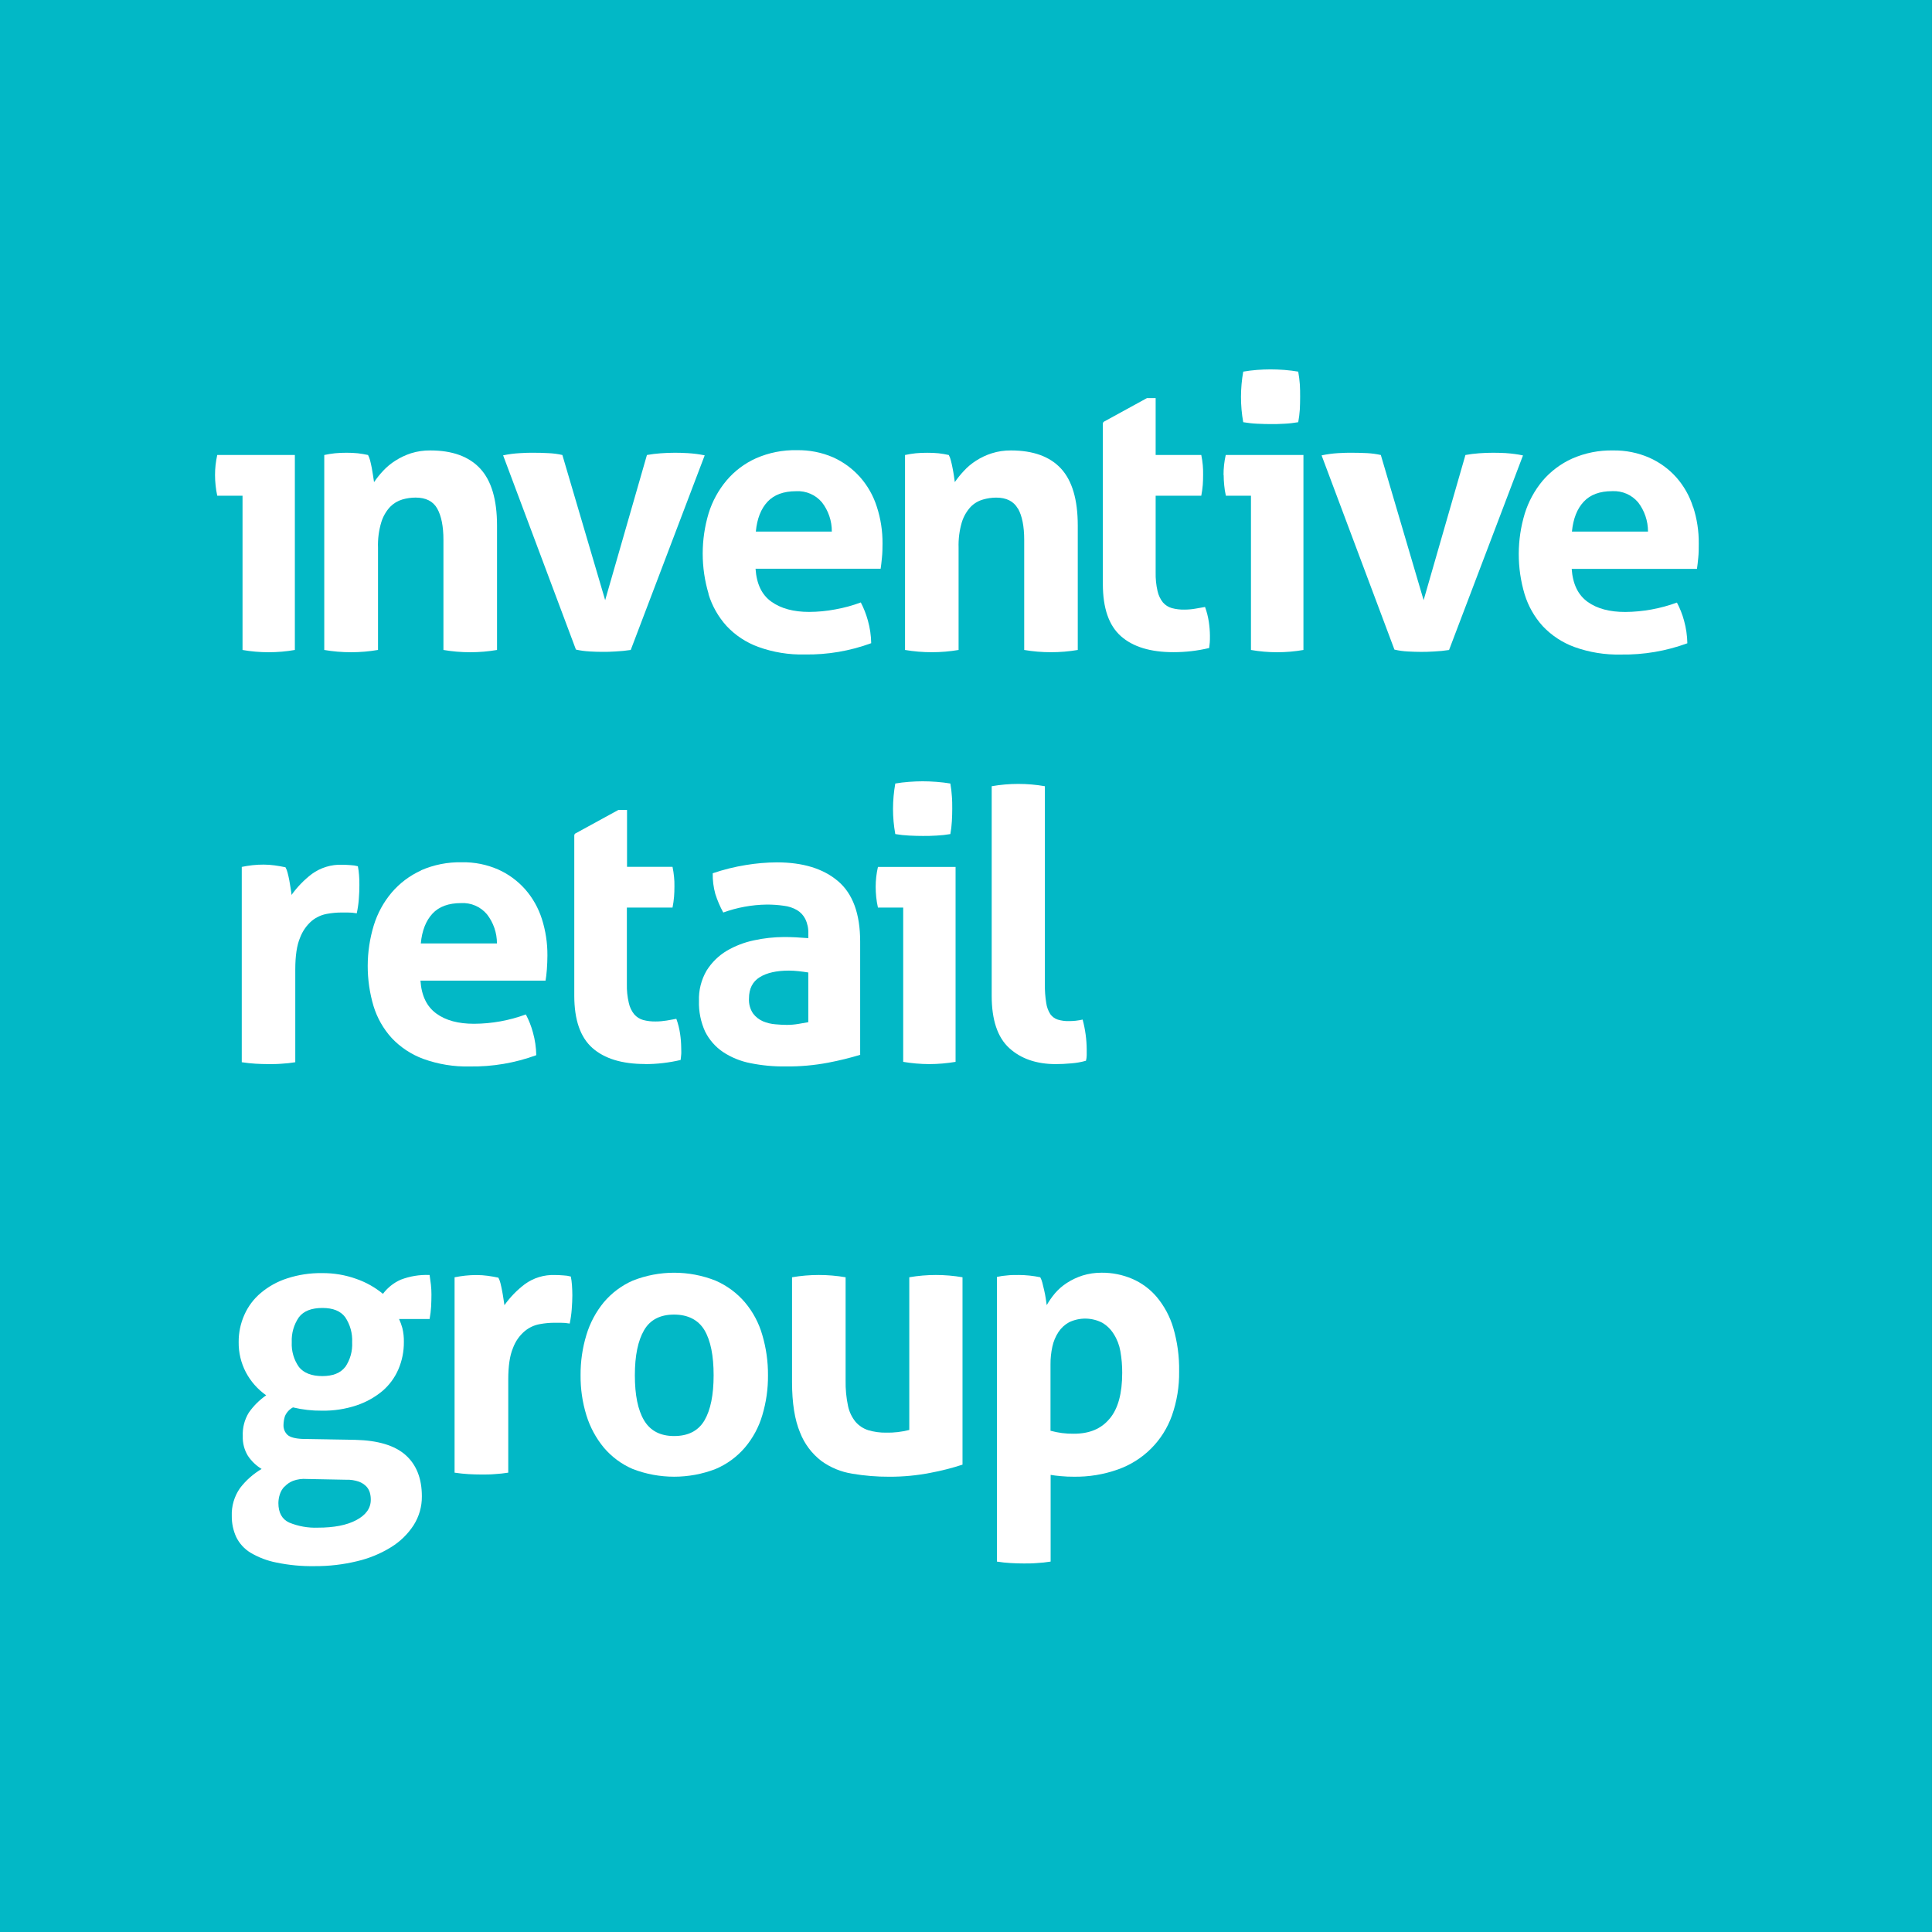 <?xml version="1.0" encoding="UTF-8"?> <svg xmlns="http://www.w3.org/2000/svg" width="73" height="73" viewBox="0 0 73 73" fill="none"><rect x="0" y="0" width="73" height="73" fill="#333333" stroke="none"/> <g clip-path="url(#clip0_66_272)"> <path d="M72.999 73H0V0H72.999V73Z" fill="#02B8C6"></path> <path d="M24.365 40.207C24.82 40.208 25.274 40.155 25.717 40.051C25.728 39.983 25.732 39.914 25.739 39.843C25.747 39.773 25.739 39.684 25.739 39.58C25.737 39.405 25.723 39.231 25.697 39.059C25.669 38.867 25.622 38.678 25.555 38.496C25.451 38.516 25.329 38.536 25.191 38.561C25.052 38.584 24.911 38.596 24.77 38.596C24.612 38.599 24.453 38.58 24.3 38.54C24.17 38.503 24.053 38.428 23.964 38.326C23.864 38.201 23.794 38.055 23.76 37.898C23.705 37.665 23.68 37.425 23.686 37.185V34.292H25.411C25.438 34.157 25.458 34.019 25.469 33.882C25.479 33.757 25.483 33.633 25.483 33.495C25.483 33.357 25.483 33.254 25.469 33.139C25.457 33.01 25.438 32.881 25.411 32.753H23.692V30.603H23.366L21.758 31.483C21.739 31.49 21.724 31.502 21.713 31.519C21.702 31.535 21.698 31.555 21.699 31.574V37.623C21.699 38.535 21.928 39.193 22.384 39.597C22.839 40 23.504 40.203 24.365 40.203V40.207Z" fill="white"></path> <path d="M9.161 24.559C9.816 24.673 10.486 24.673 11.141 24.559V17.191H8.209C8.153 17.439 8.124 17.693 8.125 17.948C8.125 18.079 8.132 18.209 8.146 18.34C8.159 18.471 8.18 18.601 8.209 18.73H9.164V24.559H9.161Z" fill="white"></path> <path d="M14.283 24.559V20.697C14.271 20.369 14.313 20.043 14.408 19.729C14.474 19.514 14.588 19.316 14.741 19.151C14.869 19.02 15.027 18.925 15.202 18.873C15.364 18.826 15.532 18.802 15.7 18.801C16.092 18.801 16.364 18.939 16.52 19.215C16.675 19.491 16.755 19.884 16.755 20.398V24.559C17.425 24.673 18.11 24.673 18.78 24.559V19.857C18.78 18.879 18.567 18.161 18.143 17.704C17.718 17.247 17.089 17.019 16.256 17.02C16.009 17.017 15.764 17.053 15.528 17.127C15.32 17.195 15.122 17.289 14.938 17.407C14.768 17.514 14.613 17.643 14.476 17.79C14.351 17.923 14.236 18.067 14.133 18.218C14.124 18.151 14.113 18.071 14.097 17.976C14.08 17.882 14.067 17.784 14.048 17.683C14.029 17.582 14.007 17.489 13.985 17.399C13.966 17.327 13.94 17.258 13.906 17.192C13.773 17.163 13.644 17.142 13.521 17.127C13.379 17.113 13.236 17.106 13.094 17.107C12.947 17.106 12.799 17.113 12.652 17.127C12.518 17.142 12.386 17.163 12.252 17.192V24.559C12.922 24.673 13.607 24.673 14.277 24.559H14.283Z" fill="white"></path> <path d="M22.281 24.615C22.462 24.626 22.625 24.63 22.765 24.63C22.906 24.63 23.064 24.63 23.263 24.615C23.453 24.606 23.643 24.587 23.832 24.559L26.627 17.205C26.418 17.162 26.205 17.135 25.992 17.122C25.808 17.111 25.641 17.107 25.502 17.107C25.32 17.107 25.138 17.114 24.957 17.128C24.785 17.14 24.614 17.162 24.444 17.192L22.866 22.677L21.249 17.192C21.075 17.152 20.898 17.129 20.72 17.122C20.532 17.111 20.347 17.107 20.151 17.107C20.009 17.107 19.84 17.107 19.644 17.122C19.431 17.133 19.219 17.161 19.01 17.205L21.761 24.544C21.93 24.582 22.101 24.605 22.274 24.614L22.281 24.615Z" fill="white"></path> <path d="M29 18.958C29.248 18.694 29.607 18.56 30.083 18.56C30.267 18.55 30.451 18.583 30.62 18.656C30.789 18.729 30.938 18.84 31.057 18.981C31.302 19.297 31.434 19.686 31.43 20.086H28.559C28.604 19.6 28.753 19.224 29 18.958ZM26.77 22.448C26.907 22.896 27.141 23.308 27.455 23.655C27.786 24.008 28.196 24.278 28.651 24.443C29.214 24.647 29.81 24.744 30.409 24.729C31.264 24.743 32.115 24.598 32.918 24.303C32.913 24.013 32.871 23.726 32.793 23.447C32.728 23.21 32.638 22.98 32.525 22.763C32.212 22.88 31.889 22.968 31.561 23.026C31.235 23.088 30.904 23.12 30.572 23.121C29.982 23.121 29.507 22.992 29.146 22.734C28.784 22.477 28.587 22.065 28.548 21.49H33.275C33.292 21.386 33.307 21.241 33.324 21.07C33.342 20.898 33.346 20.715 33.346 20.536C33.349 20.064 33.277 19.595 33.13 19.146C32.999 18.732 32.783 18.351 32.496 18.026C32.213 17.709 31.866 17.454 31.479 17.28C31.047 17.093 30.58 17.002 30.11 17.01C29.579 16.998 29.051 17.103 28.564 17.317C28.137 17.509 27.758 17.794 27.455 18.151C27.147 18.516 26.916 18.939 26.775 19.394C26.477 20.388 26.477 21.448 26.775 22.442L26.77 22.448Z" fill="white"></path> <path d="M38.464 19.215C38.62 19.491 38.699 19.886 38.699 20.398V24.559C39.369 24.672 40.053 24.672 40.723 24.559V19.856C40.723 18.878 40.511 18.161 40.089 17.704C39.668 17.249 39.036 17.02 38.2 17.02C37.954 17.017 37.71 17.053 37.475 17.127C37.266 17.193 37.067 17.287 36.883 17.405C36.713 17.513 36.558 17.642 36.422 17.79C36.297 17.924 36.181 18.066 36.077 18.216C36.068 18.151 36.057 18.071 36.043 17.975C36.03 17.879 36.011 17.784 35.992 17.683C35.974 17.582 35.951 17.489 35.928 17.399C35.912 17.327 35.885 17.257 35.849 17.192C35.725 17.163 35.589 17.142 35.464 17.127C35.322 17.113 35.18 17.107 35.037 17.108C34.89 17.107 34.743 17.113 34.597 17.127C34.462 17.142 34.331 17.163 34.196 17.192V24.559C34.866 24.672 35.55 24.672 36.22 24.559V20.697C36.209 20.369 36.251 20.042 36.344 19.728C36.411 19.513 36.525 19.316 36.677 19.151C36.805 19.02 36.965 18.925 37.142 18.875C37.303 18.828 37.471 18.803 37.639 18.802C38.028 18.802 38.301 18.94 38.458 19.215H38.464Z" fill="white"></path> <path d="M47.502 16.01C47.691 16.019 47.863 16.024 48.016 16.024C48.169 16.024 48.348 16.024 48.536 16.01C48.709 16.002 48.882 15.982 49.053 15.953C49.083 15.792 49.103 15.63 49.114 15.468C49.121 15.306 49.125 15.15 49.125 14.996C49.125 14.842 49.125 14.677 49.114 14.52C49.102 14.36 49.082 14.2 49.053 14.042C48.894 14.015 48.72 13.992 48.529 13.977C48.339 13.963 48.163 13.957 48.001 13.957C47.839 13.957 47.681 13.964 47.495 13.977C47.308 13.991 47.135 14.015 46.975 14.042C46.919 14.357 46.891 14.676 46.89 14.996C46.89 15.317 46.918 15.637 46.975 15.953C47.149 15.982 47.325 16.002 47.502 16.01Z" fill="white"></path> <path d="M46.236 17.948C46.236 18.072 46.243 18.196 46.257 18.34C46.269 18.471 46.29 18.601 46.319 18.73H47.267V24.559C47.923 24.673 48.594 24.673 49.25 24.559V17.191H46.314C46.258 17.44 46.23 17.693 46.231 17.948H46.236Z" fill="white"></path> <path d="M56.923 17.121C56.739 17.112 56.573 17.107 56.425 17.107C56.245 17.107 56.065 17.113 55.883 17.127C55.702 17.14 55.531 17.163 55.371 17.192L53.791 22.677L52.174 17.192C52.001 17.153 51.825 17.13 51.648 17.121C51.457 17.112 51.266 17.107 51.077 17.107C50.934 17.107 50.766 17.107 50.571 17.121C50.357 17.133 50.145 17.162 49.936 17.206L52.688 24.545C52.856 24.584 53.028 24.608 53.2 24.616C53.382 24.626 53.542 24.631 53.685 24.631C53.828 24.631 53.984 24.631 54.183 24.616C54.373 24.608 54.564 24.589 54.752 24.56L57.546 17.208C57.337 17.164 57.125 17.136 56.912 17.122L56.923 17.121Z" fill="white"></path> <path d="M59.395 20.085C59.443 19.601 59.589 19.225 59.839 18.958C60.089 18.69 60.443 18.558 60.922 18.558C61.106 18.549 61.29 18.583 61.459 18.656C61.627 18.729 61.777 18.841 61.896 18.981C62.139 19.298 62.27 19.686 62.269 20.085H59.395ZM63.969 19.151C63.839 18.737 63.622 18.356 63.334 18.031C63.05 17.715 62.703 17.464 62.315 17.292C61.884 17.104 61.417 17.012 60.947 17.02C60.416 17.009 59.888 17.114 59.402 17.328C58.975 17.521 58.596 17.805 58.291 18.16C57.985 18.526 57.755 18.949 57.613 19.404C57.312 20.398 57.31 21.458 57.607 22.453C57.744 22.9 57.977 23.312 58.291 23.658C58.624 24.011 59.034 24.281 59.489 24.447C60.053 24.65 60.649 24.746 61.248 24.732C62.103 24.745 62.953 24.601 63.756 24.306C63.75 24.017 63.709 23.729 63.631 23.449C63.567 23.213 63.477 22.984 63.362 22.768C62.737 22.997 62.076 23.118 61.41 23.123C60.82 23.123 60.345 22.999 59.985 22.739C59.626 22.479 59.426 22.069 59.386 21.495H64.119C64.136 21.391 64.151 21.247 64.168 21.076C64.186 20.906 64.187 20.72 64.187 20.54C64.192 20.068 64.12 19.599 63.974 19.151H63.969Z" fill="white"></path> <path d="M10.981 33.561C10.966 33.461 10.948 33.361 10.931 33.261C10.914 33.162 10.889 33.066 10.866 32.975C10.849 32.904 10.822 32.834 10.787 32.77C10.655 32.741 10.519 32.718 10.383 32.699C10.243 32.679 10.102 32.669 9.961 32.669C9.821 32.668 9.681 32.676 9.542 32.691C9.405 32.706 9.269 32.727 9.135 32.756V40.136C9.316 40.163 9.488 40.183 9.656 40.192C9.824 40.201 9.986 40.207 10.146 40.207C10.307 40.207 10.473 40.207 10.644 40.192C10.816 40.183 10.987 40.164 11.157 40.136V36.63C11.157 36.118 11.216 35.719 11.336 35.435C11.429 35.187 11.582 34.965 11.783 34.792C11.948 34.658 12.145 34.567 12.354 34.53C12.533 34.497 12.715 34.48 12.898 34.479H13.131C13.248 34.478 13.365 34.488 13.48 34.509C13.518 34.332 13.545 34.152 13.558 33.971C13.574 33.782 13.579 33.604 13.579 33.444C13.579 33.311 13.579 33.184 13.566 33.06C13.558 32.949 13.544 32.84 13.522 32.731C13.434 32.707 13.344 32.693 13.253 32.689C13.129 32.68 13.018 32.674 12.925 32.674C12.516 32.66 12.114 32.783 11.783 33.023C11.489 33.248 11.23 33.515 11.014 33.816C11.014 33.749 10.996 33.665 10.981 33.567V33.561Z" fill="white"></path> <path d="M18.782 35.647H15.9C15.945 35.163 16.094 34.787 16.341 34.521C16.587 34.255 16.949 34.123 17.424 34.123C17.608 34.113 17.792 34.146 17.961 34.219C18.13 34.292 18.279 34.404 18.398 34.544C18.644 34.859 18.778 35.247 18.777 35.647H18.782ZM15.91 32.89C15.483 33.083 15.104 33.368 14.8 33.724C14.492 34.088 14.262 34.511 14.122 34.968C13.821 35.961 13.818 37.02 14.114 38.015C14.251 38.463 14.485 38.874 14.8 39.221C15.132 39.573 15.541 39.843 15.995 40.01C16.559 40.214 17.156 40.311 17.755 40.296C18.61 40.309 19.46 40.164 20.263 39.87C20.257 39.58 20.216 39.293 20.138 39.014C20.074 38.776 19.984 38.547 19.869 38.33C19.242 38.561 18.58 38.68 17.912 38.683C17.32 38.683 16.847 38.559 16.487 38.297C16.128 38.036 15.926 37.627 15.887 37.053H20.613C20.631 36.95 20.651 36.805 20.663 36.633C20.675 36.461 20.684 36.28 20.684 36.101C20.687 35.631 20.616 35.164 20.473 34.717C20.341 34.305 20.126 33.923 19.84 33.598C19.556 33.28 19.209 33.025 18.82 32.852C18.388 32.664 17.922 32.571 17.451 32.581C16.92 32.569 16.392 32.673 15.905 32.886L15.91 32.89Z" fill="white"></path> <path d="M30.536 38.624C30.431 38.644 30.305 38.666 30.163 38.689C30.021 38.713 29.877 38.725 29.733 38.725C29.609 38.725 29.466 38.718 29.3 38.703C29.138 38.691 28.979 38.652 28.829 38.59C28.682 38.526 28.553 38.425 28.456 38.297C28.342 38.13 28.288 37.929 28.3 37.728C28.3 37.355 28.437 37.09 28.706 36.923C28.975 36.756 29.344 36.674 29.812 36.674C29.931 36.675 30.049 36.682 30.168 36.695C30.299 36.709 30.422 36.726 30.541 36.745V38.626L30.536 38.624ZM32.501 39.851V35.577C32.501 34.531 32.223 33.77 31.668 33.297C31.113 32.822 30.339 32.584 29.353 32.584C28.961 32.587 28.571 32.62 28.185 32.684C27.758 32.752 27.338 32.857 26.93 32.996C26.925 33.261 26.958 33.525 27.029 33.781C27.106 34.022 27.206 34.256 27.328 34.479C27.854 34.288 28.409 34.187 28.968 34.179C29.185 34.178 29.402 34.193 29.616 34.224C29.792 34.244 29.961 34.299 30.114 34.387C30.247 34.466 30.355 34.582 30.426 34.72C30.51 34.893 30.55 35.085 30.542 35.277V35.448C30.207 35.42 29.904 35.405 29.63 35.405C29.246 35.407 28.863 35.448 28.488 35.53C28.125 35.606 27.776 35.74 27.456 35.928C27.148 36.113 26.889 36.369 26.698 36.674C26.496 37.021 26.396 37.419 26.41 37.821C26.398 38.219 26.478 38.614 26.642 38.977C26.797 39.286 27.027 39.551 27.313 39.746C27.628 39.955 27.982 40.099 28.354 40.171C28.793 40.26 29.24 40.301 29.687 40.295C30.227 40.301 30.767 40.253 31.297 40.152C31.705 40.074 32.109 39.975 32.507 39.855L32.501 39.851Z" fill="white"></path> <path d="M35.111 40.207C35.444 40.206 35.777 40.177 36.106 40.122V32.756H33.173C33.116 33.003 33.087 33.256 33.087 33.51C33.087 33.634 33.094 33.758 33.108 33.903C33.122 34.034 33.143 34.164 33.173 34.293H34.127V40.122C34.452 40.177 34.781 40.205 35.111 40.207Z" fill="white"></path> <path d="M34.354 31.572C34.546 31.582 34.715 31.586 34.869 31.586C35.023 31.586 35.203 31.586 35.389 31.572C35.563 31.564 35.737 31.545 35.909 31.515C35.938 31.355 35.957 31.193 35.966 31.031C35.975 30.87 35.98 30.712 35.98 30.561C35.98 30.409 35.98 30.24 35.966 30.084C35.956 29.924 35.937 29.764 35.909 29.605C35.747 29.577 35.572 29.557 35.383 29.542C35.194 29.527 35.01 29.521 34.856 29.521C34.701 29.521 34.533 29.528 34.348 29.542C34.163 29.556 33.987 29.577 33.828 29.605C33.772 29.921 33.743 30.24 33.742 30.561C33.742 30.881 33.771 31.2 33.828 31.515C34.002 31.545 34.178 31.564 34.354 31.572Z" fill="white"></path> <path d="M39.893 40.207C40.075 40.207 40.266 40.198 40.485 40.178C40.671 40.164 40.854 40.131 41.033 40.08C41.051 40.012 41.06 39.942 41.061 39.872V39.664C41.059 39.279 41.007 38.897 40.907 38.525C40.819 38.544 40.73 38.559 40.641 38.569C40.55 38.577 40.469 38.582 40.392 38.582C40.248 38.586 40.104 38.567 39.965 38.525C39.852 38.488 39.754 38.415 39.685 38.318C39.605 38.191 39.552 38.048 39.532 37.899C39.493 37.664 39.476 37.425 39.481 37.187V29.707C38.816 29.591 38.136 29.591 37.471 29.707V37.627C37.471 38.539 37.692 39.197 38.134 39.601C38.575 40.004 39.163 40.207 39.893 40.207Z" fill="white"></path> <path d="M13.042 51.652C12.865 51.879 12.58 51.995 12.18 51.995C11.779 51.995 11.475 51.879 11.296 51.652C11.102 51.378 11.007 51.047 11.024 50.712C11.009 50.377 11.104 50.045 11.296 49.768C11.475 49.536 11.771 49.421 12.18 49.421C12.589 49.421 12.865 49.536 13.042 49.768C13.23 50.048 13.323 50.381 13.306 50.718C13.324 51.051 13.231 51.381 13.042 51.657V51.652ZM10.748 56.176C10.838 56.079 10.948 56.003 11.07 55.954C11.237 55.893 11.414 55.869 11.59 55.883L13.083 55.912C13.246 55.906 13.408 55.931 13.562 55.984C13.666 56.023 13.761 56.083 13.839 56.162C13.902 56.228 13.948 56.308 13.974 56.396C13.999 56.484 14.011 56.575 14.01 56.667C14.01 56.99 13.825 57.245 13.461 57.438C13.097 57.631 12.613 57.722 12.014 57.722C11.642 57.737 11.27 57.671 10.925 57.529C10.656 57.404 10.519 57.156 10.519 56.795C10.52 56.686 10.537 56.578 10.57 56.474C10.604 56.363 10.662 56.261 10.741 56.176H10.748ZM16.221 48.175C15.852 48.16 15.483 48.221 15.138 48.354C14.873 48.472 14.643 48.656 14.469 48.888C14.173 48.643 13.836 48.453 13.473 48.326C13.053 48.174 12.609 48.099 12.162 48.104C11.717 48.098 11.275 48.165 10.851 48.303C10.487 48.419 10.149 48.606 9.856 48.852C9.588 49.076 9.376 49.359 9.234 49.679C9.089 50.004 9.015 50.356 9.018 50.712C9.013 51.109 9.107 51.5 9.29 51.851C9.473 52.198 9.737 52.496 10.058 52.721C9.802 52.899 9.579 53.12 9.401 53.376C9.239 53.641 9.159 53.949 9.173 54.26C9.163 54.522 9.23 54.782 9.366 55.006C9.501 55.208 9.678 55.378 9.885 55.504C9.568 55.691 9.29 55.937 9.067 56.23C8.852 56.539 8.743 56.909 8.758 57.285C8.755 57.555 8.811 57.823 8.922 58.069C9.041 58.316 9.229 58.524 9.463 58.667C9.766 58.846 10.097 58.973 10.442 59.04C10.919 59.139 11.406 59.185 11.894 59.176C12.431 59.179 12.967 59.117 13.49 58.99C13.943 58.885 14.375 58.707 14.771 58.463C15.115 58.253 15.408 57.968 15.628 57.63C15.835 57.304 15.944 56.926 15.94 56.54C15.94 55.866 15.736 55.346 15.328 54.981C14.92 54.617 14.284 54.424 13.419 54.404L11.467 54.371C11.162 54.362 10.961 54.307 10.861 54.214C10.811 54.166 10.772 54.108 10.746 54.044C10.721 53.979 10.709 53.91 10.712 53.841C10.714 53.727 10.732 53.613 10.768 53.505C10.829 53.365 10.935 53.25 11.07 53.178C11.43 53.265 11.798 53.306 12.168 53.302C12.61 53.309 13.051 53.242 13.471 53.102C13.827 52.984 14.158 52.8 14.447 52.561C14.709 52.337 14.916 52.057 15.052 51.741C15.192 51.415 15.263 51.064 15.26 50.709C15.264 50.531 15.245 50.353 15.203 50.18C15.171 50.063 15.129 49.948 15.078 49.838H16.232C16.261 49.683 16.28 49.526 16.29 49.368C16.297 49.216 16.302 49.064 16.302 48.913C16.302 48.788 16.296 48.663 16.282 48.539C16.267 48.415 16.251 48.299 16.232 48.175H16.221Z" fill="white"></path> <path d="M21.565 48.233C21.476 48.208 21.385 48.194 21.294 48.191C21.169 48.18 21.062 48.176 20.968 48.176C20.559 48.161 20.158 48.283 19.828 48.524C19.533 48.747 19.274 49.014 19.06 49.316C19.048 49.25 19.037 49.166 19.022 49.067C19.007 48.967 18.991 48.866 18.971 48.768C18.951 48.67 18.933 48.574 18.909 48.482C18.892 48.41 18.865 48.341 18.831 48.276C18.698 48.248 18.562 48.223 18.424 48.205C18.285 48.186 18.145 48.177 18.005 48.177C17.864 48.177 17.724 48.184 17.584 48.199C17.46 48.211 17.319 48.235 17.176 48.262V55.644C17.357 55.67 17.531 55.69 17.696 55.699C17.862 55.708 18.026 55.714 18.194 55.714C18.362 55.714 18.522 55.714 18.691 55.699C18.863 55.689 19.034 55.671 19.204 55.644V52.132C19.204 51.618 19.262 51.219 19.383 50.934C19.474 50.685 19.628 50.464 19.831 50.293C19.995 50.158 20.191 50.067 20.401 50.031C20.579 49.998 20.76 49.981 20.942 49.98H21.178C21.295 49.979 21.411 49.989 21.526 50.01C21.564 49.83 21.59 49.649 21.603 49.466C21.617 49.277 21.626 49.103 21.626 48.94C21.626 48.807 21.619 48.679 21.611 48.554C21.604 48.445 21.589 48.336 21.567 48.228L21.565 48.233Z" fill="white"></path> <path d="M26.619 53.668C26.386 54.063 26.003 54.261 25.469 54.26C24.951 54.26 24.571 54.063 24.336 53.668C24.101 53.272 23.988 52.708 23.988 51.964C23.988 51.22 24.106 50.658 24.336 50.261C24.566 49.864 24.951 49.671 25.469 49.671C25.988 49.671 26.386 49.869 26.619 50.261C26.851 50.653 26.964 51.225 26.964 51.964C26.964 52.703 26.849 53.274 26.619 53.668ZM28.147 49.209C27.844 48.854 27.464 48.574 27.037 48.388C26.032 47.99 24.913 47.99 23.908 48.388C23.485 48.574 23.11 48.855 22.812 49.209C22.515 49.572 22.292 49.99 22.157 50.44C22.007 50.934 21.933 51.448 21.937 51.964C21.932 52.476 22.006 52.986 22.157 53.476C22.294 53.921 22.517 54.335 22.812 54.694C23.11 55.046 23.485 55.325 23.908 55.506C24.915 55.894 26.03 55.894 27.037 55.506C27.465 55.325 27.845 55.047 28.147 54.694C28.448 54.338 28.672 53.923 28.803 53.476C28.95 52.986 29.023 52.476 29.018 51.964C29.022 51.448 28.949 50.935 28.803 50.44C28.674 49.988 28.45 49.568 28.147 49.209Z" fill="white"></path> <path d="M34.357 48.261V54.03C34.069 54.104 33.773 54.139 33.476 54.132C33.25 54.135 33.025 54.104 32.808 54.04C32.622 53.981 32.456 53.872 32.328 53.725C32.187 53.551 32.089 53.346 32.043 53.127C31.976 52.811 31.945 52.488 31.951 52.165V48.261C31.281 48.146 30.597 48.146 29.927 48.261V52.221C29.927 53.011 30.028 53.643 30.226 54.118C30.39 54.546 30.669 54.92 31.032 55.2C31.38 55.453 31.783 55.618 32.207 55.684C32.669 55.762 33.135 55.8 33.603 55.798C34.127 55.8 34.649 55.75 35.163 55.649C35.571 55.573 35.974 55.47 36.368 55.341V48.261C35.703 48.146 35.022 48.146 34.357 48.261Z" fill="white"></path> <path d="M41.927 53.603C41.616 53.984 41.165 54.174 40.575 54.173C40.277 54.178 39.98 54.139 39.693 54.06V51.552C39.691 51.327 39.715 51.103 39.763 50.883C39.805 50.687 39.882 50.501 39.992 50.333C40.094 50.177 40.233 50.049 40.397 49.96C40.593 49.867 40.808 49.82 41.026 49.823C41.243 49.827 41.456 49.88 41.65 49.98C41.827 50.085 41.976 50.233 42.084 50.409C42.209 50.606 42.294 50.827 42.333 51.057C42.381 51.327 42.404 51.601 42.402 51.876C42.402 52.645 42.248 53.221 41.932 53.599L41.927 53.603ZM43.709 49.008C43.456 48.709 43.136 48.472 42.775 48.318C42.413 48.164 42.022 48.086 41.628 48.089C41.382 48.087 41.136 48.123 40.901 48.196C40.693 48.263 40.495 48.356 40.312 48.475C40.144 48.583 39.992 48.715 39.862 48.867C39.745 49.006 39.64 49.156 39.55 49.314C39.54 49.248 39.529 49.166 39.514 49.066C39.499 48.965 39.48 48.865 39.455 48.758C39.431 48.651 39.408 48.559 39.385 48.467C39.367 48.395 39.341 48.326 39.306 48.261C39.039 48.205 38.768 48.176 38.495 48.175C38.332 48.175 38.188 48.175 38.06 48.191C37.928 48.2 37.797 48.219 37.668 48.248V59.004C37.84 59.032 38.014 59.05 38.188 59.06C38.354 59.07 38.52 59.075 38.685 59.075C38.847 59.075 39.01 59.075 39.175 59.06C39.35 59.051 39.525 59.032 39.698 59.004V55.728C39.8 55.746 39.932 55.763 40.089 55.776C40.247 55.791 40.407 55.798 40.566 55.797C41.139 55.807 41.709 55.713 42.248 55.52C42.717 55.353 43.143 55.084 43.495 54.732C43.847 54.38 44.115 53.953 44.282 53.484C44.469 52.95 44.561 52.388 44.553 51.822C44.563 51.263 44.488 50.706 44.331 50.17C44.205 49.745 43.993 49.35 43.709 49.008Z" fill="white"></path> <path d="M45.532 22.934L45.167 22.998C45.029 23.022 44.889 23.034 44.749 23.034C44.59 23.037 44.431 23.018 44.278 22.977C44.147 22.94 44.03 22.865 43.941 22.763C43.842 22.638 43.773 22.492 43.738 22.336C43.684 22.102 43.66 21.862 43.666 21.622V18.73H45.39C45.416 18.594 45.435 18.456 45.447 18.317C45.456 18.193 45.459 18.068 45.459 17.933C45.459 17.797 45.459 17.692 45.447 17.577C45.435 17.448 45.416 17.319 45.39 17.191H43.666V15.041H43.339L41.729 15.923C41.711 15.93 41.695 15.942 41.685 15.959C41.674 15.976 41.669 15.995 41.671 16.015V22.065C41.671 22.977 41.898 23.635 42.354 24.038C42.809 24.441 43.469 24.642 44.335 24.642C44.791 24.643 45.245 24.591 45.688 24.485C45.697 24.419 45.705 24.351 45.711 24.278C45.717 24.204 45.717 24.121 45.717 24.015C45.715 23.841 45.701 23.668 45.675 23.495C45.646 23.303 45.598 23.115 45.532 22.933V22.934Z" fill="white"></path> </g> <defs> <clipPath id="clip0_66_272"> <rect width="72.999" height="73" fill="white"></rect> </clipPath> </defs> </svg> 